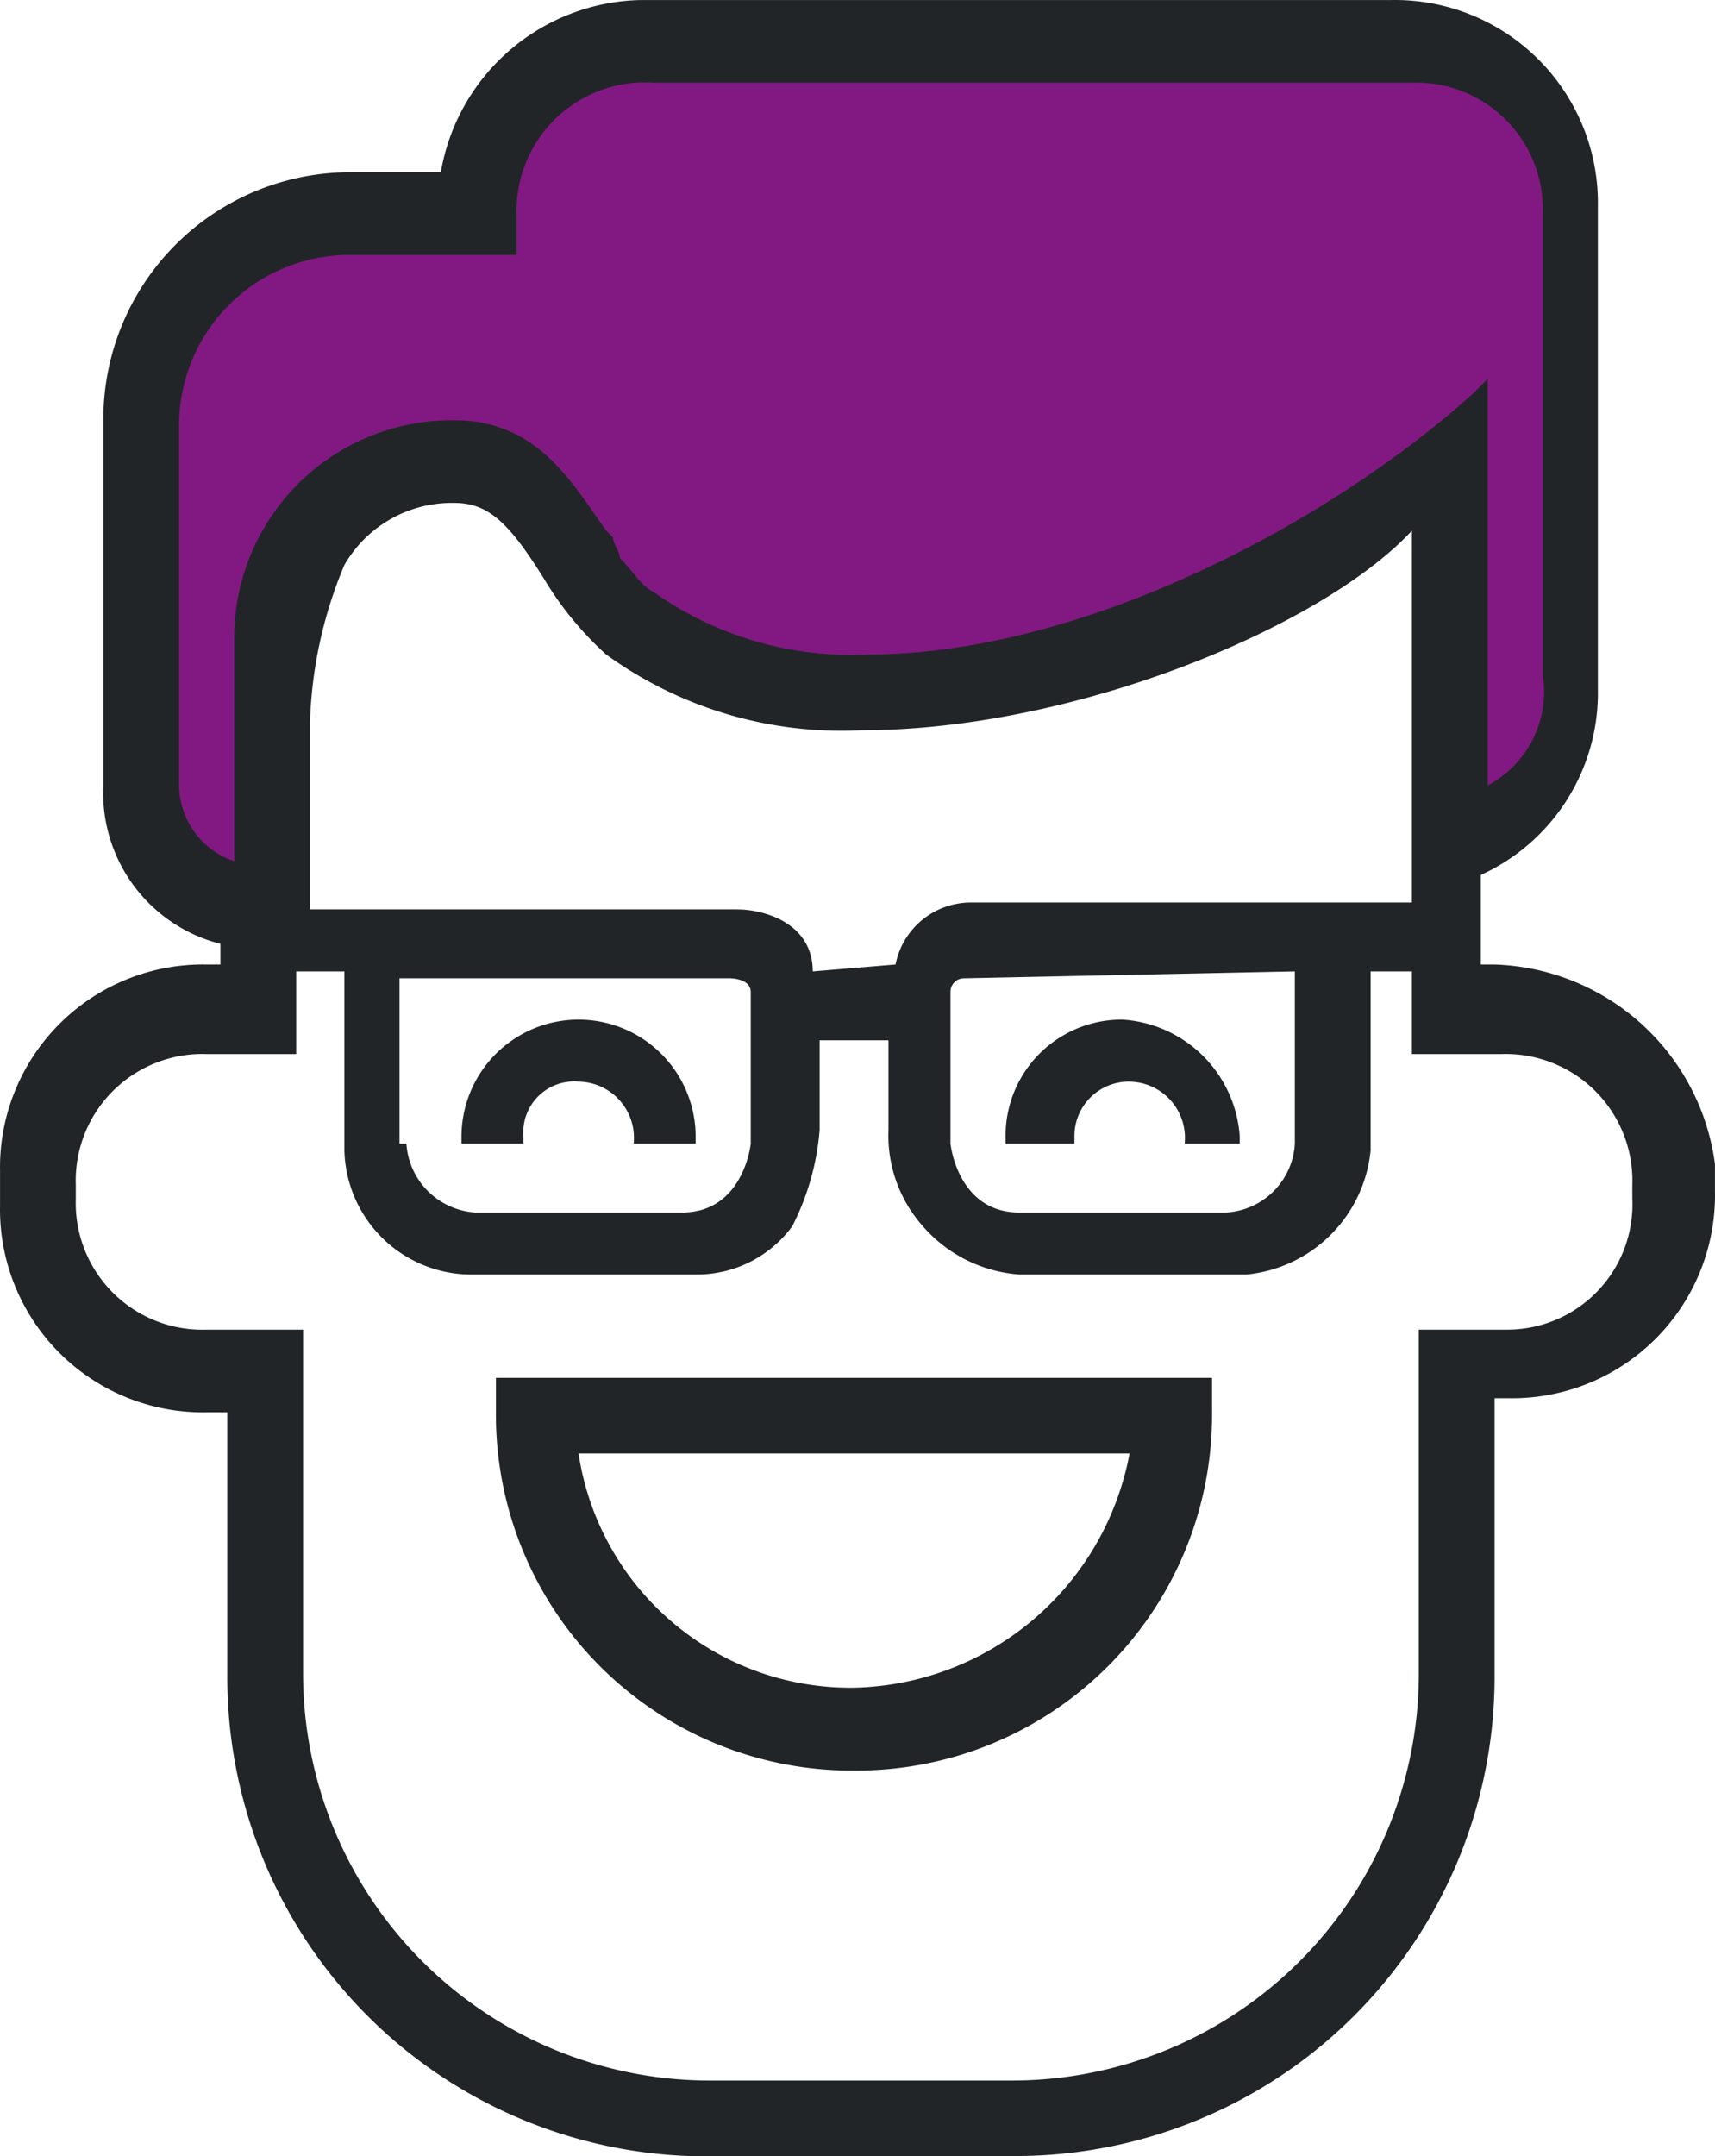 <svg xmlns="http://www.w3.org/2000/svg" width="43.826" height="55.089" viewBox="0 0 43.826 55.089">
  <g id="dude" transform="translate(-0.099 0.001)">
    <path id="Path_3" data-name="Path 3" d="M5.268,22.876l-1.584-.528L2.1,20.06V9.676l.88-2.288,1.76-1.76L6.676,5.1h3.872l.7-2.288L12.66,1.4,14.244.7H34.836l2.112.7,1.408,1.94.352,2.112V18.124l-.528,1.408L36.772,20.94l-1.056.528V11.436l-2.64,2.112-3.168,1.76-4.752,1.584-3.344.352-4.048-.352-2.464-.88L13.892,14.6l-1.056-1.58L11.6,11.788l-1.76-.7L7.732,12.14,6.324,13.548l-.7,2.288Z" transform="translate(1.52 0.532)" fill="#821982"/>
    <g id="Group_1" data-name="Group 1" transform="translate(0.1)">
      <path id="Path_4" data-name="Path 4" d="M16.452,30.032A9.089,9.089,0,0,1,7.3,20.88V20H25.6v.88a9.089,9.089,0,0,1-9.148,9.152Zm-7.04-8.1a7.026,7.026,0,0,0,7.04,5.984,7.329,7.329,0,0,0,7.04-5.984Z" transform="translate(5.372 15.2)" fill="#222528"/>
      <path id="Path_5" data-name="Path 5" d="M20.7,13Z" transform="translate(15.556 9.88)" fill="#222528"/>
      <path id="Path_6" data-name="Path 6" d="M18.228,55.088a12.244,12.244,0,0,1-12.32-12.32V36.08H5.38A5.186,5.186,0,0,1,.1,30.8v-.88a5.186,5.186,0,0,1,5.28-5.28h.352v-.528A3.977,3.977,0,0,1,2.74,20.064V10.736A6.31,6.31,0,0,1,9.076,4.4h2.288a5.293,5.293,0,0,1,5.1-4.4H35.652a5.186,5.186,0,0,1,5.28,5.28V17.6a5.109,5.109,0,0,1-2.992,4.752V24.64h.352a5.871,5.871,0,0,1,5.632,5.1v.7a5.186,5.186,0,0,1-5.28,5.28h-.352v7.04a12.244,12.244,0,0,1-12.32,12.32ZM5.38,26.928a3.236,3.236,0,0,0-3.344,3.344v.352A3.236,3.236,0,0,0,5.38,33.968H7.844v8.8A10.4,10.4,0,0,0,18.228,53.152h7.744A10.4,10.4,0,0,0,36.356,42.768v-8.8h2.288a3.2,3.2,0,0,0,3.168-3.344v-.352a3.236,3.236,0,0,0-3.344-3.344H36.18V24.816H35.124v4.576a3.533,3.533,0,0,1-3.168,3.168H26.148a3.607,3.607,0,0,1-2.464-1.232,3.482,3.482,0,0,1-.88-2.464V26.576h-1.76v2.288a6.526,6.526,0,0,1-.7,2.464A3.025,3.025,0,0,1,17.88,32.56H12.068A3.251,3.251,0,0,1,8.9,29.392V24.816H7.668v2.112Zm19.36-1.936a.345.345,0,0,0-.352.352v3.872s.176,1.76,1.76,1.76h5.28a1.865,1.865,0,0,0,1.76-1.76v-4.4ZM10.484,29.216a1.886,1.886,0,0,0,1.76,1.76h5.28c1.584,0,1.76-1.76,1.76-1.76V25.344c0-.352-.528-.352-.528-.352H10.308v4.224Zm12.5-4.576a1.962,1.962,0,0,1,1.936-1.584H36.18v-9.5c-2.288,2.464-8.624,5.1-14.08,5.1a10.25,10.25,0,0,1-6.512-1.936A8.467,8.467,0,0,1,14,14.784c-.88-1.408-1.408-1.936-2.288-1.936A3.171,3.171,0,0,0,8.9,14.432a11.179,11.179,0,0,0-.88,4.048v4.752H18.932c.7,0,1.936.352,1.936,1.584l2.112-.176ZM9.076,6.512a4.357,4.357,0,0,0-4.4,4.4v9.152A2.059,2.059,0,0,0,6.084,22V16.368a5.56,5.56,0,0,1,5.632-5.632c2.112,0,2.992,1.584,3.872,2.816l.176.176c0,.176.176.352.176.528.352.352.528.7.88.88a8.736,8.736,0,0,0,5.456,1.584c5.456,0,11.792-3.344,15.488-6.688l.352-.352V20.064a2.709,2.709,0,0,0,1.408-2.816V5.456A3.236,3.236,0,0,0,36.18,2.112H16.82A3.283,3.283,0,0,0,13.3,5.456V6.512Z" transform="translate(-0.1)" fill="#222528"/>
      <path id="Path_7" data-name="Path 7" d="M18.2,18.4Z" transform="translate(13.656 13.984)" fill="#222528"/>
      <path id="Path_8" data-name="Path 8" d="M6.9,18.4Z" transform="translate(5.068 13.984)" fill="#222528"/>
    </g>
    <path id="Path_9" data-name="Path 9" d="M11.2,17.968h0a1.437,1.437,0,0,0-1.408-1.584,1.3,1.3,0,0,0-1.408,1.408v.176H6.8v-.176a2.992,2.992,0,1,1,5.984,0v.176Z" transform="translate(5.092 11.248)" fill="#222528"/>
    <path id="Path_10" data-name="Path 10" d="M19.276,17.968h0a1.437,1.437,0,0,0-1.408-1.584,1.388,1.388,0,0,0-1.408,1.408v.176H14.7v-.176A2.966,2.966,0,0,1,17.692,14.8a3.208,3.208,0,0,1,2.992,2.992v.176Z" transform="translate(11.096 11.248)" fill="#222528"/>
  </g>
</svg>

